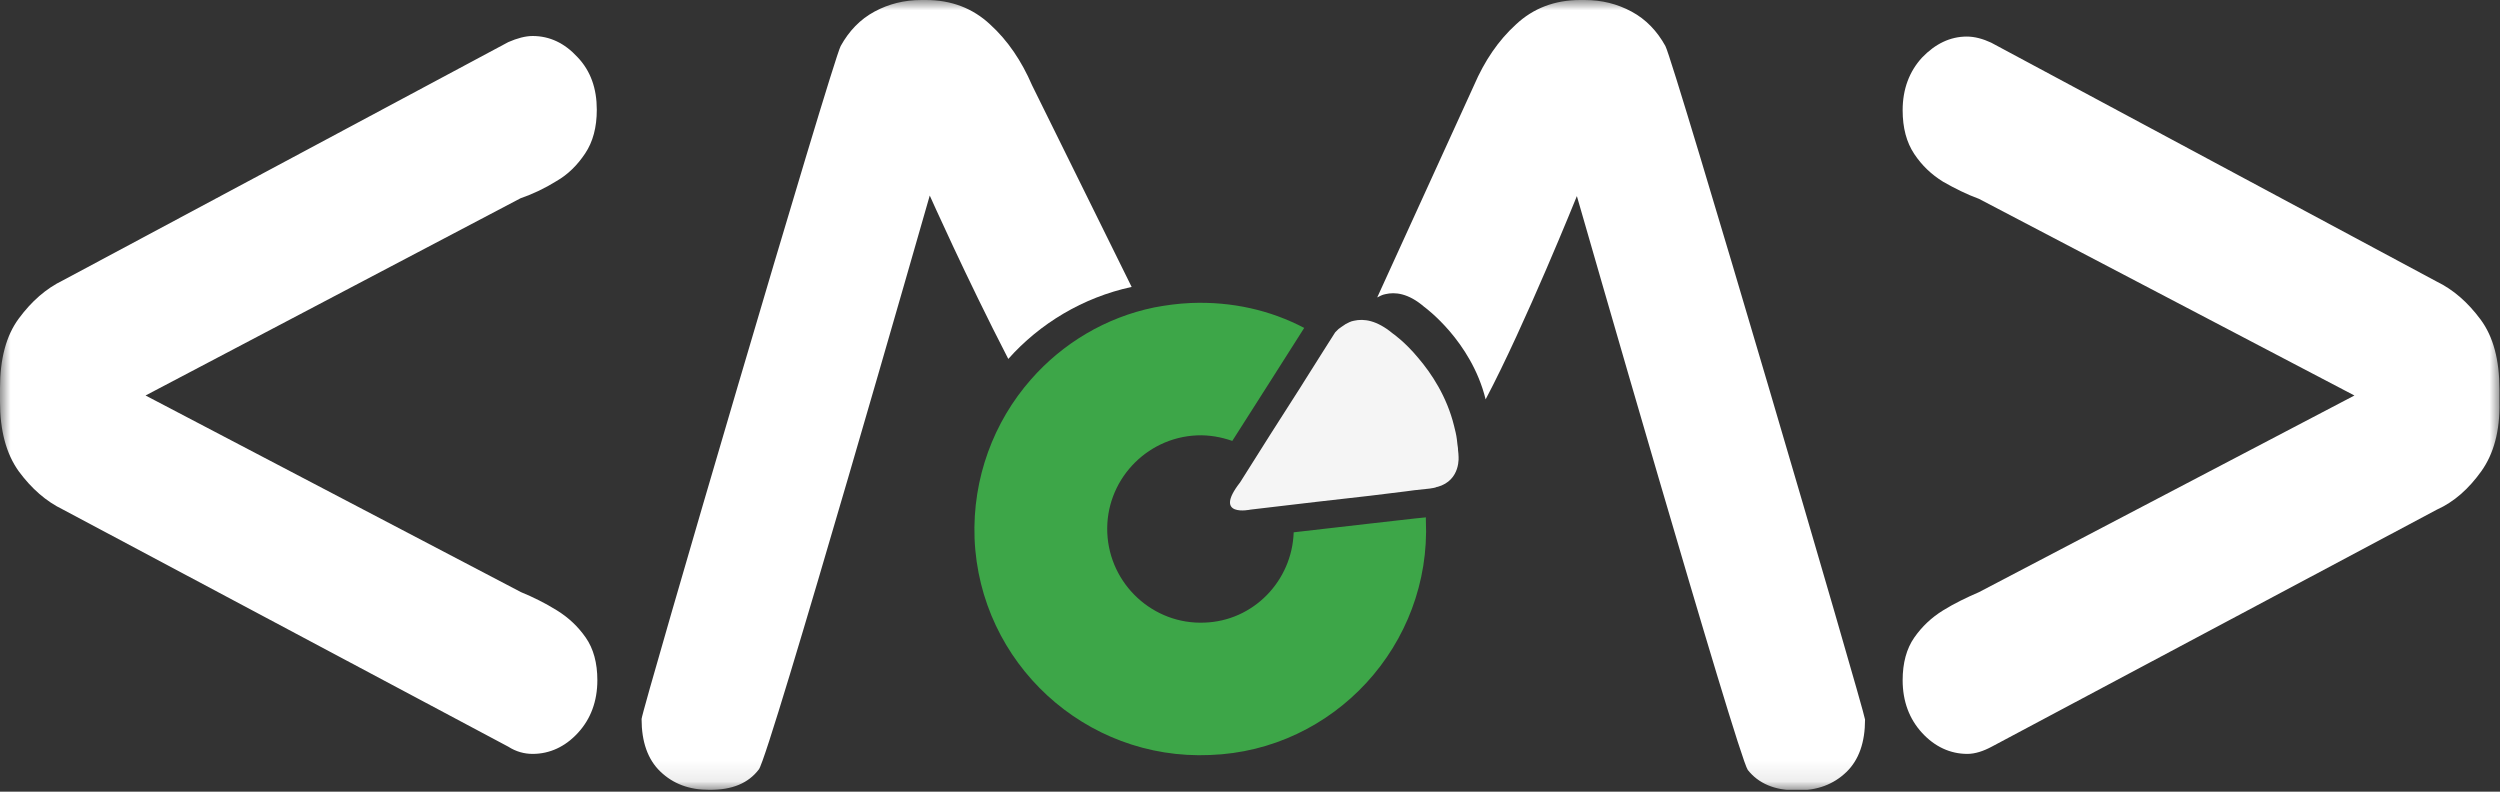<svg xmlns="http://www.w3.org/2000/svg" width="120" height="38" viewBox="0 0 120 38" fill="none"><rect x="0" y="0" width="120" height="38" fill="#333333" stroke="none"/><g clip-path="url(#clip0_1_24)"><mask id="mask0_1_24" style="mask-type:luminance" maskUnits="userSpaceOnUse" x="0" y="0" width="120" height="38"><path d="M120 0H0V37.915H120V0Z" fill="white"></path></mask><g mask="url(#mask0_1_24)"><path d="M0 19.276V18.638C0 17.229 0.292 16.113 0.903 15.288C1.513 14.464 2.204 13.852 3.027 13.454L24.398 2.021C24.823 1.835 25.221 1.728 25.566 1.728C26.389 1.728 27.106 2.074 27.717 2.739C28.354 3.403 28.646 4.254 28.646 5.264C28.646 6.115 28.46 6.807 28.088 7.365C27.717 7.923 27.265 8.375 26.708 8.694C26.15 9.04 25.593 9.306 24.982 9.519L6.531 19.223V18.745L25.009 28.423C25.593 28.662 26.177 28.954 26.735 29.3C27.292 29.646 27.743 30.071 28.115 30.603C28.487 31.135 28.673 31.826 28.673 32.65C28.673 33.661 28.354 34.511 27.743 35.176C27.133 35.841 26.389 36.187 25.566 36.187C25.168 36.187 24.77 36.08 24.398 35.841L3.027 24.461C2.204 24.062 1.513 23.451 0.903 22.627C0.292 21.776 0 20.659 0 19.276Z" fill="white"></path><path d="M119.098 22.627C118.486 23.477 117.796 24.089 116.973 24.461L95.602 35.841C95.204 36.054 94.806 36.187 94.433 36.187C93.611 36.187 92.867 35.841 92.257 35.176C91.646 34.511 91.327 33.661 91.327 32.65C91.327 31.826 91.513 31.135 91.885 30.603C92.257 30.071 92.708 29.646 93.265 29.3C93.823 28.955 94.38 28.689 94.992 28.423L113.469 18.745V19.223L94.992 9.545C94.407 9.332 93.823 9.04 93.265 8.721C92.708 8.375 92.257 7.95 91.885 7.392C91.513 6.833 91.327 6.142 91.327 5.291C91.327 4.281 91.646 3.43 92.257 2.765C92.894 2.101 93.611 1.755 94.407 1.755C94.779 1.755 95.177 1.861 95.575 2.047L116.947 13.507C117.77 13.906 118.46 14.517 119.071 15.341C119.682 16.166 119.973 17.282 119.973 18.692V19.33C120 20.659 119.708 21.776 119.098 22.627Z" fill="white"></path><path d="M54.319 13.773L49.54 4.095C49.035 2.925 48.372 1.941 47.522 1.17C46.699 0.399 45.664 0 44.443 0H44.23C43.407 0 42.664 0.186 41.973 0.558C41.283 0.931 40.752 1.489 40.354 2.207C39.956 2.925 30.796 34.139 30.796 34.511C30.796 35.602 31.088 36.452 31.699 37.037C32.31 37.622 33.08 37.915 34.062 37.915C35.15 37.915 35.92 37.596 36.425 36.931C36.929 36.293 44.628 9.386 44.628 9.386C44.628 9.386 46.38 13.321 48.398 17.229C49.911 15.527 51.982 14.278 54.319 13.773Z" fill="white"></path><path d="M68.442 24.966C68.442 24.913 68.442 24.86 68.442 24.833L67.912 24.887L65.575 25.152L62.097 25.551C62.018 27.891 60.159 29.805 57.823 29.885C55.354 29.991 53.257 28.05 53.15 25.578C53.044 23.105 54.982 21.005 57.451 20.898C58.035 20.872 58.619 20.978 59.15 21.164L61.115 18.08L61.301 17.787L62.602 15.74C60.982 14.889 59.124 14.464 57.159 14.544C56.549 14.57 55.965 14.65 55.407 14.756C53.071 15.235 51 16.485 49.487 18.213C47.708 20.233 46.672 22.945 46.779 25.844C47.018 31.826 52.088 36.505 58.088 36.24C64.035 36.027 68.708 30.949 68.442 24.966Z" fill="#3DA648"></path><path d="M79.938 2.207C79.54 1.489 79.009 0.931 78.319 0.558C77.628 0.186 76.885 0 76.062 0H75.85C74.628 0 73.593 0.399 72.77 1.17C71.92 1.941 71.257 2.925 70.752 4.095L66.106 14.278C66.212 14.225 66.345 14.145 66.504 14.118C66.956 14.012 67.593 14.065 68.363 14.73C68.363 14.73 68.92 15.129 69.584 15.9C70.221 16.644 70.965 17.761 71.31 19.17C73.195 15.607 75.69 9.412 75.69 9.412C75.69 9.412 83.416 36.293 83.894 36.958C84.398 37.596 85.168 37.941 86.257 37.941C87.239 37.941 88.009 37.649 88.62 37.064C89.23 36.479 89.522 35.628 89.522 34.538C89.496 34.139 80.336 2.925 79.938 2.207Z" fill="white"></path><path d="M70.009 21.882C70.009 21.749 69.982 21.643 69.982 21.51C69.982 21.457 69.956 21.377 69.956 21.324C69.956 21.244 69.929 21.164 69.929 21.084C69.903 20.872 69.85 20.659 69.796 20.446C69.451 19.037 68.708 17.92 68.071 17.176C67.434 16.405 66.85 16.006 66.85 16.006C66.08 15.368 65.469 15.288 64.991 15.395C64.832 15.421 64.699 15.501 64.593 15.554C64.46 15.634 64.328 15.74 64.248 15.793C64.142 15.9 64.088 15.953 64.088 15.953L63.531 16.83L62.575 18.346L62.443 18.558L60.982 20.845L59.522 23.158C58.195 24.86 60.027 24.461 60.027 24.461L63.186 24.089L65.761 23.796L67.487 23.584L67.885 23.531L68.628 23.451C68.761 23.424 68.867 23.424 68.974 23.371C68.974 23.371 68.974 23.371 69 23.371C70.142 23.052 70.009 21.882 70.009 21.882Z" fill="#F5F5F5"></path></g></g><defs><clipPath id="clip0_1_24"><rect width="120" height="37.915" fill="white"></rect></clipPath></defs></svg>